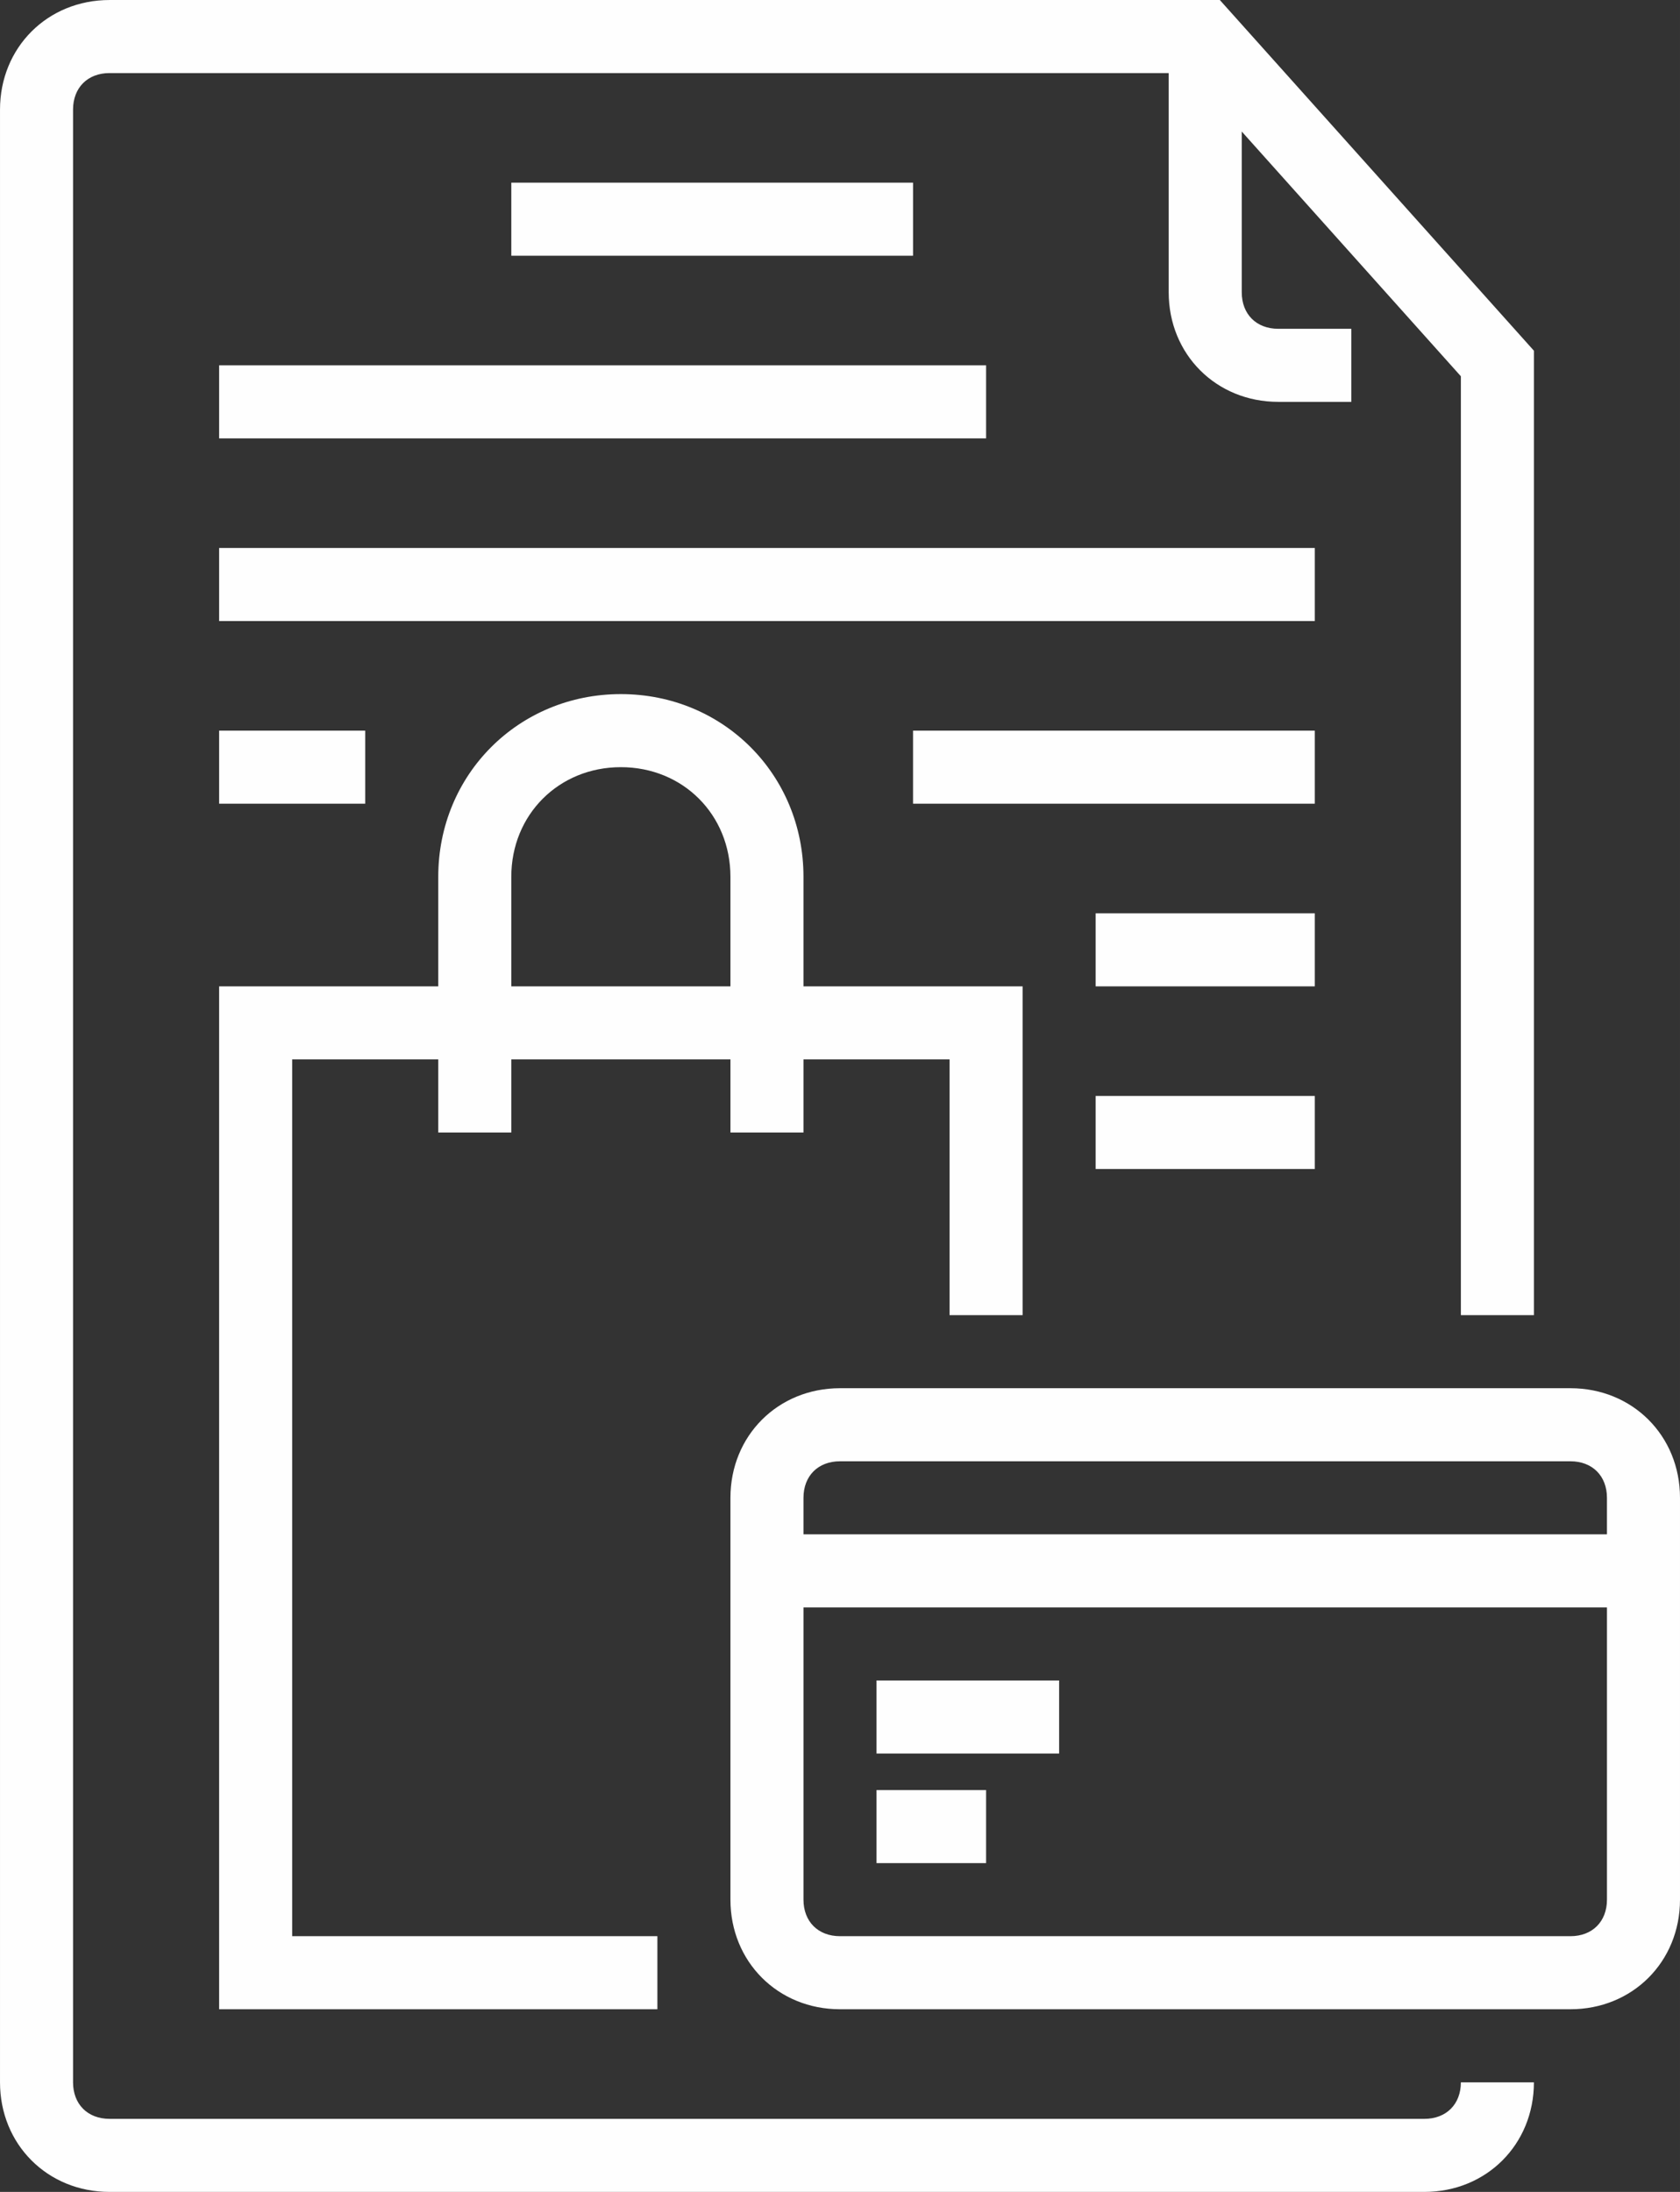 <?xml version="1.0" encoding="UTF-8"?>
<!DOCTYPE svg PUBLIC "-//W3C//DTD SVG 1.1//EN" "http://www.w3.org/Graphics/SVG/1.1/DTD/svg11.dtd">
<!-- Creator: CorelDRAW 2019 (64-Bit) -->
<svg xmlns="http://www.w3.org/2000/svg" xml:space="preserve" width="129.822mm" height="169.333mm" version="1.1" style="shape-rendering:geometricPrecision; text-rendering:geometricPrecision; image-rendering:optimizeQuality; fill-rule:evenodd; clip-rule:evenodd"
viewBox="0 0 4452.09 5807.08"
 xmlns:xlink="http://www.w3.org/1999/xlink">
 <rect x="0" y="0" width="4452.09" height="5807.08" fill="#333333" stroke="none"/>
 <defs>
  <style type="text/css">
   <![CDATA[
    .fil0 {fill:#FEFEFE}
   ]]>
  </style>
 </defs>
 <g id="Capa_x0020_1">
  <g id="_036-term.svg">
   <path class="fil0" d="M2709.97 3484.24l0 -871.06 -580.71 0 0 -290.35c0,-270.98 -212.94,-483.92 -483.92,-483.92 -270.98,0 -483.92,212.94 -483.92,483.92l0 290.35 -580.71 0 0 2709.97 1161.42 0 0 -193.57 -967.84 0 0 -2322.83 387.14 0 0 193.57 193.57 0 0 -193.57 580.71 0 0 193.57 193.57 0 0 -193.57 387.14 0 0 677.49 193.57 -0zm-774.28 -871.06l-580.71 0 0 -290.35c0,-164.55 125.8,-290.35 290.35,-290.35 164.56,0 290.35,125.8 290.35,290.35l-0 290.35zm0 0z"/>
   <path class="fil0" d="M3774.6 5613.51l-3484.24 0c-58.08,0 -96.78,-38.7 -96.78,-96.78l0 -5226.37c0,-58.08 38.7,-96.78 96.78,-96.78l2806.75 0 0 580.71c0,164.55 125.8,290.35 290.35,290.35l193.57 0 0 -193.57 -193.57 -0c-58.08,0 -96.78,-38.7 -96.78,-96.78l0 -425.84 580.71 648.43 0 2487.38 193.57 0 0 -2555.1 -832.36 -929.14 -2942.24 0c-164.55,0 -290.35,125.8 -290.35,290.35l0 5226.37c0,164.55 125.8,290.35 290.35,290.35l3484.24 0c164.55,0 290.35,-125.8 290.35,-290.35l-193.57 0c0,58.08 -38.7,96.78 -96.78,96.78l-0 0zm0 0z"/>
   <path class="fil0" d="M1354.98 483.93l1064.63 0 0 193.57 -1064.63 0 0 -193.57zm0 0z"/>
   <path class="fil0" d="M580.71 967.85l2032.48 0 0 193.57 -2032.48 0 0 -193.57zm0 0z"/>
   <path class="fil0" d="M580.71 1451.77l2903.54 0 0 193.57 -2903.54 0 0 -193.57zm0 0z"/>
   <path class="fil0" d="M2419.61 1935.69l1064.63 0 0 193.57 -1064.63 0 0 -193.57zm0 0z"/>
   <path class="fil0" d="M2903.54 2419.62l580.71 0 0 193.57 -580.71 0 0 -193.57zm0 0z"/>
   <path class="fil0" d="M2903.54 2903.54l580.71 0 0 193.57 -580.71 0 0 -193.57zm0 0z"/>
   <path class="fil0" d="M580.71 1935.69l387.14 0 0 193.57 -387.14 0 0 -193.57zm0 0z"/>
   <path class="fil0" d="M2322.83 4452.09l483.92 0 0 193.57 -483.92 0 0 -193.57zm0 0z"/>
   <path class="fil0" d="M2322.83 4742.44l290.35 0 0 193.57 -290.35 0 0 -193.57zm0 0z"/>
   <path class="fil0" d="M4161.73 3677.82l-1935.69 0c-164.55,0 -290.35,125.8 -290.35,290.35l0 1064.63c0,164.55 125.8,290.35 290.35,290.35l1935.69 -0c164.55,0 290.35,-125.8 290.35,-290.35l0 -1064.63c0,-164.55 -125.8,-290.35 -290.35,-290.35l0 0zm96.79 1354.98c0,58.08 -38.7,96.78 -96.78,96.78l-1935.69 0c-58.08,0 -96.78,-38.7 -96.78,-96.78l0 -774.28 2129.26 0 0 774.28zm0 -967.84l-2129.26 0 0 -96.78c0,-58.08 38.7,-96.78 96.78,-96.78l1935.69 -0c58.08,0 96.78,38.7 96.78,96.78l0 96.79zm0 0z"/>
  </g>
 </g>
</svg>
